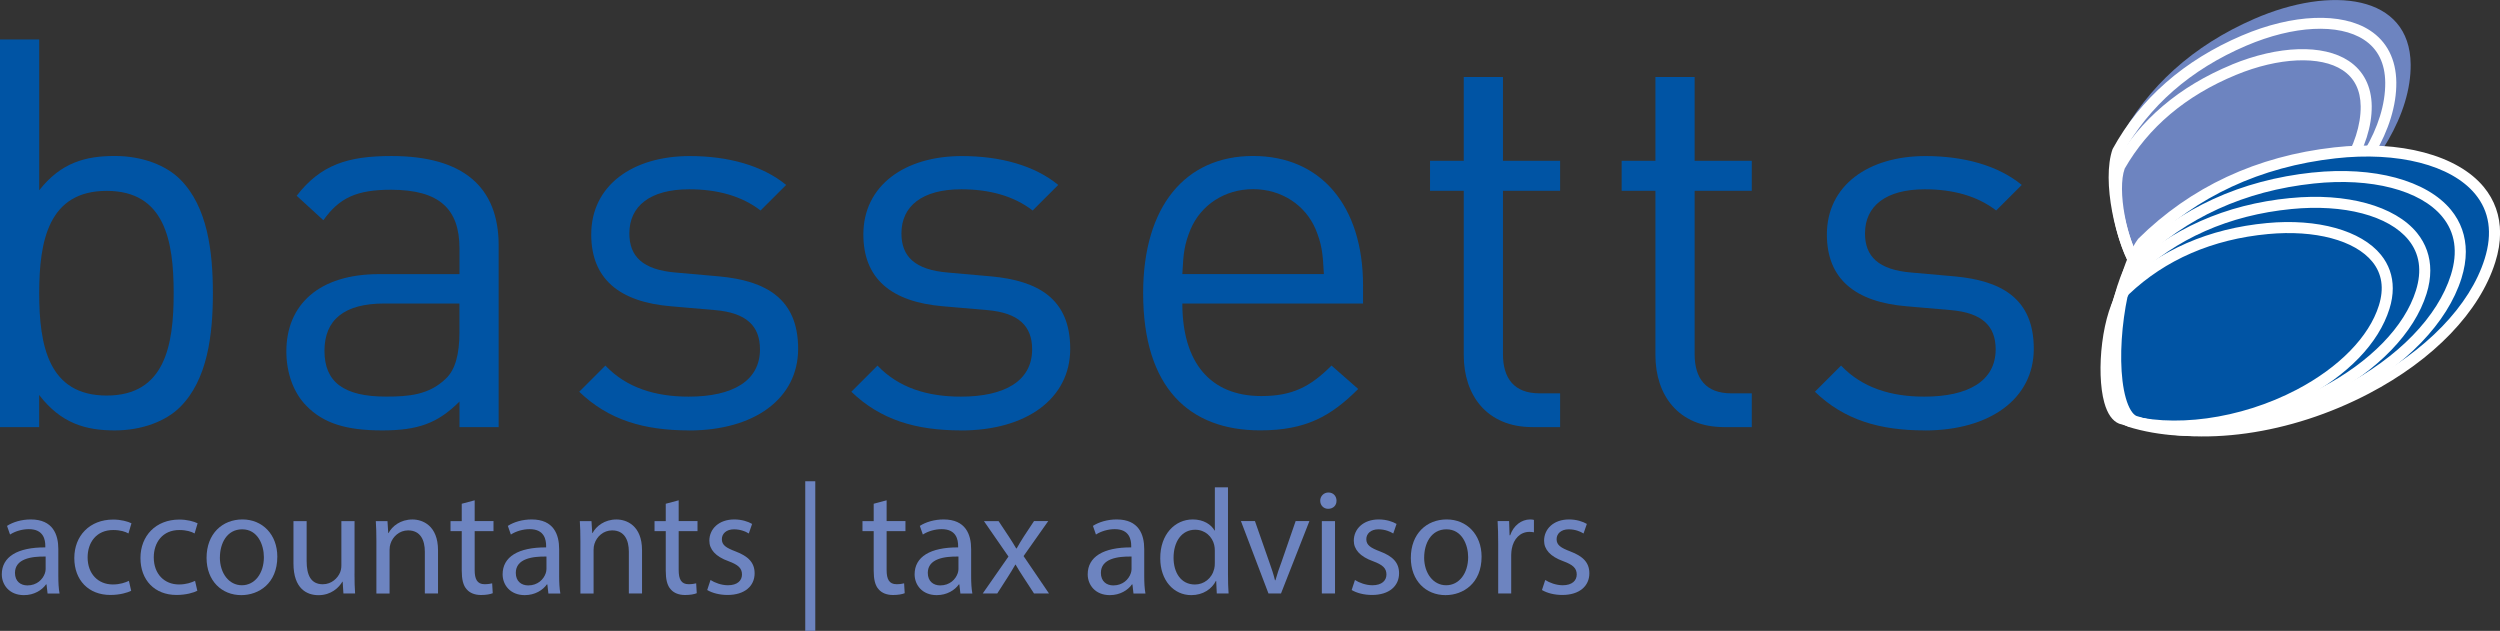 <?xml version="1.0" encoding="UTF-8"?>
<svg id="Layer_1" data-name="Layer 1" xmlns="http://www.w3.org/2000/svg" viewBox="0 0 597.52 150.78">
  <rect x="0" y="0" width="597.52" height="150.78" fill="#333333" stroke="none"/>
  <defs>
    <style>
      .cls-1 {
        fill: #fff;
      }

      .cls-2 {
        fill: #0054a4;
      }

      .cls-3 {
        fill: #6d84c0;
      }
    </style>
  </defs>
  <g>
    <g>
      <path class="cls-2" d="m43.06,97.27c-3.38,3.39-9.11,5.6-15.61,5.6-7.03,0-12.88-1.7-18.09-8.46v7.68H0V9.44h9.37v36.04c5.21-6.63,11.06-8.2,18.09-8.2,6.51,0,12.23,2.21,15.61,5.6,6.51,6.51,7.81,17.18,7.81,27.19s-1.3,20.69-7.81,27.19Zm-17.56-51.65c-13.92,0-16.13,11.97-16.13,24.46s2.21,24.46,16.13,24.46,16.01-11.97,16.01-24.46-2.09-24.46-16.01-24.46Z"/>
      <path class="cls-2" d="m109.82,102.08v-6.11c-5.21,5.2-9.89,6.9-18.48,6.9s-14.05-1.7-18.09-5.86c-3.12-3.12-4.81-7.94-4.81-13.01,0-11.19,7.81-18.48,22.12-18.48h19.26v-6.12c0-9.37-4.69-14.05-16.39-14.05-8.2,0-12.37,1.95-16.14,7.29l-6.38-5.85c5.73-7.42,12.23-9.5,22.64-9.5,17.18,0,25.63,7.42,25.63,21.34v43.46h-9.37Zm0-29.54h-17.96c-9.63,0-14.31,3.91-14.31,11.32s4.55,10.93,14.7,10.93c5.47,0,10.28-.39,14.31-4.29,2.21-2.08,3.25-5.72,3.25-11.06v-6.9Z"/>
      <path class="cls-2" d="m164.72,102.87c-10.8,0-19.26-2.48-26.28-9.24l6.25-6.25c5.07,5.33,11.97,7.42,19.91,7.42,10.54,0,17.04-3.77,17.04-11.31,0-5.6-3.25-8.72-10.67-9.37l-10.54-.91c-12.49-1.03-19.12-6.63-19.12-17.17,0-11.71,9.88-18.74,23.55-18.74,9.11,0,17.3,2.21,23.04,6.9l-6.12,6.11c-4.55-3.51-10.41-5.07-17.05-5.07-9.37,0-14.31,4.03-14.31,10.54,0,5.46,3.12,8.72,11.19,9.37l10.28.91c11.19,1.04,18.87,5.33,18.87,17.3s-10.54,19.52-26.03,19.52Z"/>
      <path class="cls-2" d="m229.76,102.87c-10.8,0-19.25-2.48-26.28-9.24l6.25-6.25c5.07,5.33,11.97,7.42,19.91,7.42,10.54,0,17.05-3.77,17.05-11.31,0-5.6-3.26-8.72-10.67-9.37l-10.54-.91c-12.49-1.03-19.13-6.63-19.13-17.17,0-11.71,9.89-18.74,23.55-18.74,9.11,0,17.3,2.21,23.03,6.9l-6.12,6.11c-4.55-3.51-10.41-5.07-17.05-5.07-9.36,0-14.31,4.03-14.31,10.54,0,5.46,3.12,8.72,11.19,9.37l10.28.91c11.18,1.04,18.87,5.33,18.87,17.3s-10.54,19.52-26.03,19.52Z"/>
      <path class="cls-2" d="m282.59,72.54c0,14.05,6.63,22.12,18.87,22.12,7.41,0,11.71-2.21,16.78-7.29l6.38,5.6c-6.51,6.5-12.49,9.89-23.42,9.89-16.92,0-27.98-10.15-27.98-32.79,0-20.69,10.02-32.79,26.28-32.79s26.28,11.97,26.28,30.97v4.29h-43.19Zm31.88-17.7c-2.47-5.85-8.2-9.63-14.97-9.63s-12.49,3.77-14.96,9.63c-1.43,3.52-1.7,5.47-1.95,10.67h33.83c-.26-5.2-.53-7.16-1.95-10.67Z"/>
      <path class="cls-2" d="m366.25,102.08c-10.93,0-16.4-7.68-16.4-17.18v-39.3h-8.06v-7.16h8.06v-20.04h9.37v20.04h13.66v7.16h-13.66v39.04c0,5.85,2.73,9.37,8.71,9.37h4.95v8.07h-6.63Z"/>
      <path class="cls-2" d="m412.05,102.08c-10.93,0-16.39-7.68-16.39-17.18v-39.3h-8.07v-7.16h8.07v-20.04h9.37v20.04h13.66v7.16h-13.66v39.04c0,5.85,2.73,9.37,8.72,9.37h4.94v8.07h-6.64Z"/>
      <path class="cls-2" d="m460.06,102.87c-10.8,0-19.26-2.48-26.28-9.24l6.25-6.25c5.07,5.33,11.97,7.42,19.9,7.42,10.55,0,17.05-3.77,17.05-11.31,0-5.6-3.25-8.72-10.67-9.37l-10.54-.91c-12.5-1.03-19.13-6.63-19.13-17.17,0-11.71,9.89-18.74,23.55-18.74,9.11,0,17.3,2.21,23.03,6.9l-6.12,6.11c-4.55-3.51-10.41-5.07-17.04-5.07-9.37,0-14.31,4.03-14.31,10.54,0,5.46,3.12,8.72,11.19,9.37l10.28.91c11.19,1.04,18.87,5.33,18.87,17.3s-10.53,19.52-26.02,19.52Z"/>
    </g>
    <g>
      <path class="cls-3" d="m576.17,15.38c.23,23.7-32.3,52-59.68,52.28-6.82-.51-13.21-24.83-9.98-34.26,6.85-12.72,17.56-22.48,32.3-28.9,18.41-8.01,37.19-5.83,37.36,10.89Z"/>
      <path class="cls-1" d="m535.86,8.48c-13.89,5.93-24.3,15.06-30.93,27.14-2.66,7.55.68,22.64,5.11,29.4,1.67,2.54,3.46,3.9,5.31,4.03,26.56-.26,57.61-27.03,57.39-49.37h0c-.06-5.47-2.23-9.75-6.29-12.4-6.76-4.42-18.48-3.96-30.58,1.2Zm-23.61,55.08c-4.36-6.64-6.98-20.96-4.91-26.87,6.26-11.35,16.23-20.09,29.56-25.78,11.3-4.82,22.07-5.36,28.1-1.42,3.33,2.18,5.04,5.61,5.09,10.22h0c.2,21.13-29.43,46.45-54.67,46.71-.85-.07-2.01-1.08-3.17-2.85Z"/>
      <path class="cls-1" d="m533.42,15.45c-12.56,5.19-21.97,13.17-27.99,23.74-2.41,6.58.46,19.47,4.42,25.56,1.59,2.44,3.29,3.74,5.07,3.86,24.04-.24,52.13-23.69,51.94-43.25h0c-.05-4.72-1.96-8.46-5.51-10.81-6.1-4.04-16.8-3.69-27.94.89Zm-21.35,47.87c-3.85-5.92-6.08-17.97-4.25-23.02,5.62-9.84,14.6-17.45,26.61-22.4,10.17-4.2,20.17-4.64,25.47-1.13,2.83,1.87,4.28,4.77,4.32,8.63h0c.18,18.35-26.5,40.35-49.22,40.58-.76-.06-1.86-1.03-2.92-2.66Z"/>
      <path class="cls-2" d="m595.13,62.25c-8.48,27.15-54.67,47.88-84.85,38.45-7.3-3-5.34-33.05,1.68-42.67,12.2-12.08,27.57-19.42,46.14-21.49,23.19-2.61,43.02,6.58,37.03,25.72Z"/>
      <path class="cls-1" d="m557.95,35.22c-18.57,2.08-34.37,9.44-46.92,21.87-6.06,8.27-8.21,29.11-5.49,38.75.92,3.25,2.35,5.31,4.24,6.09,16.04,5.02,37.61,1.98,56.42-7.87,15.49-8.11,26.49-19.56,30.2-31.42.76-2.41,1.14-4.74,1.14-6.96,0-4.12-1.31-7.85-3.89-10.98-6.28-7.61-19.95-11.25-35.68-9.48Zm-47.28,64.22c-.97-.4-1.92-1.95-2.59-4.32-2.75-9.76-.07-29.44,4.94-36.32,11.98-11.84,27.24-18.95,45.22-20.96,14.85-1.67,27.62,1.6,33.34,8.53,3.43,4.15,4.19,9.36,2.28,15.48h0c-3.49,11.19-14.03,22.07-28.9,29.86-18.21,9.53-39.01,12.5-54.29,7.72Zm85.71-36.8h0s0,0,0,0h0Z"/>
      <path class="cls-1" d="m552.72,41.23c-17.13,1.83-31.66,8.47-43.19,19.76-5.62,7.6-7.52,26.22-4.99,35.22.86,3.08,2.23,5.02,4.03,5.77,15,4.69,35.09,1.91,52.53-7.23,13.97-7.32,23.89-17.62,27.22-28.26.68-2.19,1.03-4.3,1.03-6.3,0-3.76-1.19-7.16-3.55-10.03-5.78-7.06-18.46-10.47-33.07-8.92Zm-43.26,58.26c-.87-.37-1.76-1.8-2.37-4-2.49-8.87-.08-26.64,4.44-32.78,10.95-10.7,24.95-17.09,41.47-18.85,13.73-1.47,25.51,1.58,30.74,7.96,3.07,3.74,3.76,8.4,2.05,13.87h0c-3.12,9.98-12.57,19.72-25.92,26.71-16.84,8.82-36.15,11.54-50.41,7.09Zm78.85-33.01h0s0,0,0,0h0Z"/>
      <path class="cls-1" d="m547.41,47.33c-15.56,1.53-28.73,7.39-39.15,17.41-5.01,6.68-6.69,23.23-4.44,31.32.81,2.92,2.1,4.76,3.82,5.46,13.93,4.36,32.44,1.84,48.41-6.52,12.29-6.44,21-15.47,23.91-24.78.61-1.92.9-3.78.9-5.56,0-3.35-1.07-6.4-3.17-8.99-5.26-6.47-16.86-9.66-30.27-8.33Zm-38.89,51.69c-.79-.32-1.59-1.65-2.15-3.68-2.25-8.06-.19-23.44,3.87-28.86,9.83-9.43,22.48-15.05,37.43-16.52,12.54-1.24,23.26,1.58,27.96,7.36,2.68,3.29,3.28,7.36,1.8,12.1h0c-2.7,8.65-10.95,17.11-22.61,23.23-15.37,8.05-33.11,10.5-46.29,6.37Zm71.43-28.81h0s0,0,0,0h0Z"/>
      <path class="cls-1" d="m541.84,53.31c-13.92,1.3-25.68,6.43-34.97,15.26-4.56,6.01-5.94,20.39-3.93,27.64.75,2.7,1.94,4.4,3.54,5.05,12.64,3.96,29.34,1.72,43.7-5.8,10.92-5.71,18.34-13.41,20.92-21.65.53-1.69.79-3.33.79-4.9,0-2.97-.94-5.68-2.82-8-4.71-5.82-15.15-8.74-27.23-7.6Zm-34.47,45.46c-.66-.27-1.38-1.48-1.88-3.26-1.95-7.09-.17-20.51,3.35-25.19,8.7-8.24,19.94-13.14,33.24-14.38,11.22-1.05,20.77,1.49,24.94,6.63,2.31,2.85,2.83,6.37,1.55,10.45h0c-2.33,7.46-9.49,14.79-19.63,20.11-13.54,7.09-29.86,9.31-41.58,5.65Zm63.73-24.96h0Z"/>
    </g>
  </g>
  <g>
    <path class="cls-3" d="m11.37,141.85l-.25-2.18h-.11c-.97,1.36-2.82,2.57-5.29,2.57-3.5,0-5.29-2.47-5.29-4.97,0-4.18,3.72-6.47,10.4-6.44v-.36c0-1.43-.39-4-3.93-4-1.61,0-3.29.5-4.5,1.29l-.72-2.07c1.43-.93,3.5-1.54,5.68-1.54,5.29,0,6.58,3.61,6.58,7.08v6.47c0,1.5.07,2.97.29,4.15h-2.86Zm-.46-8.83c-3.43-.07-7.33.54-7.33,3.9,0,2.04,1.36,3,2.97,3,2.25,0,3.68-1.43,4.18-2.9.11-.32.18-.68.18-1v-3Z"/>
    <path class="cls-3" d="m31.35,141.2c-.82.43-2.65,1-4.97,1-5.22,0-8.62-3.54-8.62-8.83s3.65-9.19,9.3-9.19c1.86,0,3.5.46,4.36.89l-.72,2.43c-.75-.43-1.93-.82-3.65-.82-3.97,0-6.11,2.93-6.11,6.54,0,4,2.57,6.47,6.01,6.47,1.79,0,2.97-.46,3.86-.86l.54,2.36Z"/>
    <path class="cls-3" d="m47.16,141.2c-.82.43-2.65,1-4.97,1-5.22,0-8.62-3.54-8.62-8.83s3.65-9.19,9.3-9.19c1.86,0,3.5.46,4.36.89l-.72,2.43c-.75-.43-1.93-.82-3.65-.82-3.97,0-6.11,2.93-6.11,6.54,0,4,2.57,6.47,6.01,6.47,1.79,0,2.97-.46,3.86-.86l.54,2.36Z"/>
    <path class="cls-3" d="m66.28,133.05c0,6.4-4.43,9.19-8.62,9.19-4.68,0-8.29-3.43-8.29-8.9,0-5.79,3.79-9.19,8.58-9.19s8.33,3.61,8.33,8.9Zm-13.73.18c0,3.79,2.18,6.65,5.26,6.65s5.26-2.82,5.26-6.72c0-2.93-1.47-6.65-5.18-6.65s-5.33,3.43-5.33,6.72Z"/>
    <path class="cls-3" d="m84.73,137.13c0,1.79.04,3.36.14,4.72h-2.79l-.18-2.82h-.07c-.82,1.39-2.65,3.22-5.72,3.22-2.72,0-5.97-1.5-5.97-7.58v-10.12h3.15v9.58c0,3.29,1,5.51,3.86,5.51,2.11,0,3.58-1.47,4.15-2.86.18-.46.29-1.04.29-1.61v-10.62h3.15v12.58Z"/>
    <path class="cls-3" d="m89.96,129.23c0-1.79-.04-3.25-.14-4.68h2.79l.18,2.86h.07c.86-1.64,2.86-3.25,5.72-3.25,2.4,0,6.11,1.43,6.11,7.36v10.33h-3.15v-9.97c0-2.79-1.04-5.11-4-5.11-2.07,0-3.68,1.47-4.22,3.22-.14.39-.21.93-.21,1.47v10.4h-3.15v-12.62Z"/>
    <path class="cls-3" d="m113.45,119.57v4.97h4.5v2.4h-4.5v9.33c0,2.15.61,3.36,2.36,3.36.82,0,1.43-.11,1.82-.21l.14,2.36c-.61.25-1.57.43-2.79.43-1.47,0-2.65-.46-3.4-1.32-.89-.93-1.22-2.47-1.22-4.5v-9.44h-2.68v-2.4h2.68v-4.15l3.07-.82Z"/>
    <path class="cls-3" d="m131.07,141.85l-.25-2.18h-.11c-.96,1.36-2.82,2.57-5.29,2.57-3.5,0-5.29-2.47-5.29-4.97,0-4.18,3.72-6.47,10.4-6.44v-.36c0-1.43-.39-4-3.93-4-1.61,0-3.29.5-4.5,1.29l-.72-2.07c1.43-.93,3.5-1.54,5.68-1.54,5.29,0,6.58,3.61,6.58,7.08v6.47c0,1.5.07,2.97.29,4.15h-2.86Zm-.46-8.83c-3.43-.07-7.33.54-7.33,3.9,0,2.04,1.36,3,2.97,3,2.25,0,3.68-1.43,4.18-2.9.11-.32.18-.68.18-1v-3Z"/>
    <path class="cls-3" d="m138.72,129.23c0-1.79-.04-3.25-.14-4.68h2.79l.18,2.86h.07c.86-1.64,2.86-3.25,5.72-3.25,2.4,0,6.11,1.43,6.11,7.36v10.33h-3.15v-9.97c0-2.79-1.04-5.11-4-5.11-2.07,0-3.68,1.47-4.22,3.22-.14.39-.21.93-.21,1.47v10.4h-3.15v-12.62Z"/>
    <path class="cls-3" d="m162.21,119.57v4.97h4.5v2.4h-4.5v9.33c0,2.15.61,3.36,2.36,3.36.82,0,1.43-.11,1.82-.21l.14,2.36c-.61.25-1.57.43-2.79.43-1.47,0-2.65-.46-3.4-1.32-.89-.93-1.22-2.47-1.22-4.5v-9.44h-2.68v-2.4h2.68v-4.15l3.07-.82Z"/>
    <path class="cls-3" d="m169.83,138.63c.93.61,2.57,1.25,4.15,1.25,2.29,0,3.36-1.14,3.36-2.57,0-1.5-.89-2.32-3.22-3.18-3.11-1.11-4.58-2.82-4.58-4.9,0-2.79,2.25-5.08,5.97-5.08,1.75,0,3.29.5,4.25,1.07l-.79,2.29c-.68-.43-1.93-1-3.54-1-1.86,0-2.9,1.07-2.9,2.36,0,1.43,1.04,2.07,3.29,2.93,3,1.14,4.54,2.65,4.54,5.22,0,3.04-2.36,5.18-6.47,5.18-1.89,0-3.65-.46-4.86-1.18l.79-2.4Z"/>
    <path class="cls-3" d="m194.86,115.03v35.75h-2.4v-35.75h2.4Z"/>
    <path class="cls-3" d="m211.91,119.57v4.97h4.5v2.4h-4.5v9.33c0,2.15.61,3.36,2.36,3.36.82,0,1.43-.11,1.82-.21l.14,2.36c-.61.25-1.57.43-2.79.43-1.47,0-2.65-.46-3.4-1.32-.89-.93-1.22-2.47-1.22-4.5v-9.44h-2.68v-2.4h2.68v-4.15l3.07-.82Z"/>
    <path class="cls-3" d="m229.54,141.85l-.25-2.18h-.11c-.97,1.36-2.82,2.57-5.29,2.57-3.5,0-5.29-2.47-5.29-4.97,0-4.18,3.72-6.47,10.4-6.44v-.36c0-1.43-.39-4-3.93-4-1.61,0-3.29.5-4.5,1.29l-.72-2.07c1.43-.93,3.5-1.54,5.68-1.54,5.29,0,6.58,3.61,6.58,7.08v6.47c0,1.5.07,2.97.29,4.15h-2.86Zm-.46-8.83c-3.43-.07-7.33.54-7.33,3.9,0,2.04,1.36,3,2.97,3,2.25,0,3.68-1.43,4.18-2.9.11-.32.18-.68.18-1v-3Z"/>
    <path class="cls-3" d="m238.66,124.54l2.47,3.72c.64.97,1.18,1.86,1.75,2.82h.11c.57-1.04,1.14-1.93,1.72-2.86l2.43-3.68h3.4l-5.9,8.37,6.08,8.94h-3.58l-2.54-3.9c-.68-1-1.25-1.97-1.86-3h-.07c-.57,1.04-1.18,1.97-1.82,3l-2.5,3.9h-3.47l6.15-8.83-5.86-8.47h3.5Z"/>
    <path class="cls-3" d="m270.91,141.85l-.25-2.18h-.11c-.96,1.36-2.82,2.57-5.29,2.57-3.5,0-5.29-2.47-5.29-4.97,0-4.18,3.72-6.47,10.4-6.44v-.36c0-1.43-.39-4-3.93-4-1.61,0-3.29.5-4.5,1.29l-.72-2.07c1.43-.93,3.5-1.54,5.68-1.54,5.29,0,6.58,3.61,6.58,7.08v6.47c0,1.5.07,2.97.29,4.15h-2.86Zm-.46-8.83c-3.43-.07-7.33.54-7.33,3.9,0,2.04,1.36,3,2.97,3,2.25,0,3.68-1.43,4.18-2.9.11-.32.18-.68.18-1v-3Z"/>
    <path class="cls-3" d="m293.5,116.46v20.91c0,1.54.04,3.29.14,4.47h-2.82l-.14-3h-.07c-.97,1.93-3.07,3.4-5.9,3.4-4.18,0-7.4-3.54-7.4-8.79-.04-5.76,3.54-9.3,7.76-9.3,2.65,0,4.43,1.25,5.22,2.65h.07v-10.33h3.15Zm-3.15,15.12c0-.39-.04-.93-.14-1.32-.46-2-2.18-3.65-4.54-3.65-3.25,0-5.18,2.86-5.18,6.69,0,3.5,1.72,6.4,5.11,6.4,2.11,0,4.04-1.4,4.61-3.75.11-.43.14-.86.14-1.36v-3Z"/>
    <path class="cls-3" d="m299.94,124.54l3.4,9.72c.57,1.57,1.04,3,1.39,4.43h.11c.39-1.43.89-2.86,1.47-4.43l3.36-9.72h3.29l-6.79,17.3h-3l-6.58-17.3h3.36Z"/>
    <path class="cls-3" d="m319.43,119.68c.04,1.07-.75,1.93-2,1.93-1.11,0-1.89-.86-1.89-1.93s.82-1.97,1.97-1.97,1.93.86,1.93,1.97Zm-3.5,22.17v-17.3h3.15v17.3h-3.15Z"/>
    <path class="cls-3" d="m323.86,138.63c.93.61,2.57,1.25,4.15,1.25,2.29,0,3.36-1.14,3.36-2.57,0-1.5-.89-2.32-3.22-3.18-3.11-1.11-4.58-2.82-4.58-4.9,0-2.79,2.25-5.08,5.97-5.08,1.75,0,3.29.5,4.25,1.07l-.79,2.29c-.68-.43-1.93-1-3.54-1-1.86,0-2.9,1.07-2.9,2.36,0,1.43,1.04,2.07,3.29,2.93,3,1.14,4.54,2.65,4.54,5.22,0,3.04-2.36,5.18-6.47,5.18-1.89,0-3.65-.46-4.86-1.18l.79-2.4Z"/>
    <path class="cls-3" d="m354.11,133.05c0,6.4-4.43,9.19-8.62,9.19-4.68,0-8.29-3.43-8.29-8.9,0-5.79,3.79-9.19,8.58-9.19s8.33,3.61,8.33,8.9Zm-13.73.18c0,3.79,2.18,6.65,5.26,6.65s5.26-2.82,5.26-6.72c0-2.93-1.47-6.65-5.18-6.65s-5.33,3.43-5.33,6.72Z"/>
    <path class="cls-3" d="m358.08,129.94c0-2.04-.04-3.79-.14-5.4h2.75l.11,3.4h.14c.79-2.32,2.68-3.79,4.79-3.79.36,0,.61.04.89.11v2.97c-.32-.07-.64-.11-1.07-.11-2.22,0-3.79,1.68-4.22,4.04-.07.43-.14.93-.14,1.47v9.22h-3.11v-11.91Z"/>
    <path class="cls-3" d="m369.34,138.63c.93.61,2.57,1.25,4.15,1.25,2.29,0,3.36-1.14,3.36-2.57,0-1.5-.89-2.32-3.22-3.18-3.11-1.11-4.58-2.82-4.58-4.9,0-2.79,2.25-5.08,5.97-5.08,1.75,0,3.29.5,4.25,1.07l-.79,2.29c-.68-.43-1.93-1-3.54-1-1.86,0-2.9,1.07-2.9,2.36,0,1.43,1.04,2.07,3.29,2.93,3,1.14,4.54,2.65,4.54,5.22,0,3.04-2.36,5.18-6.47,5.18-1.9,0-3.65-.46-4.86-1.18l.79-2.4Z"/>
  </g>
</svg>